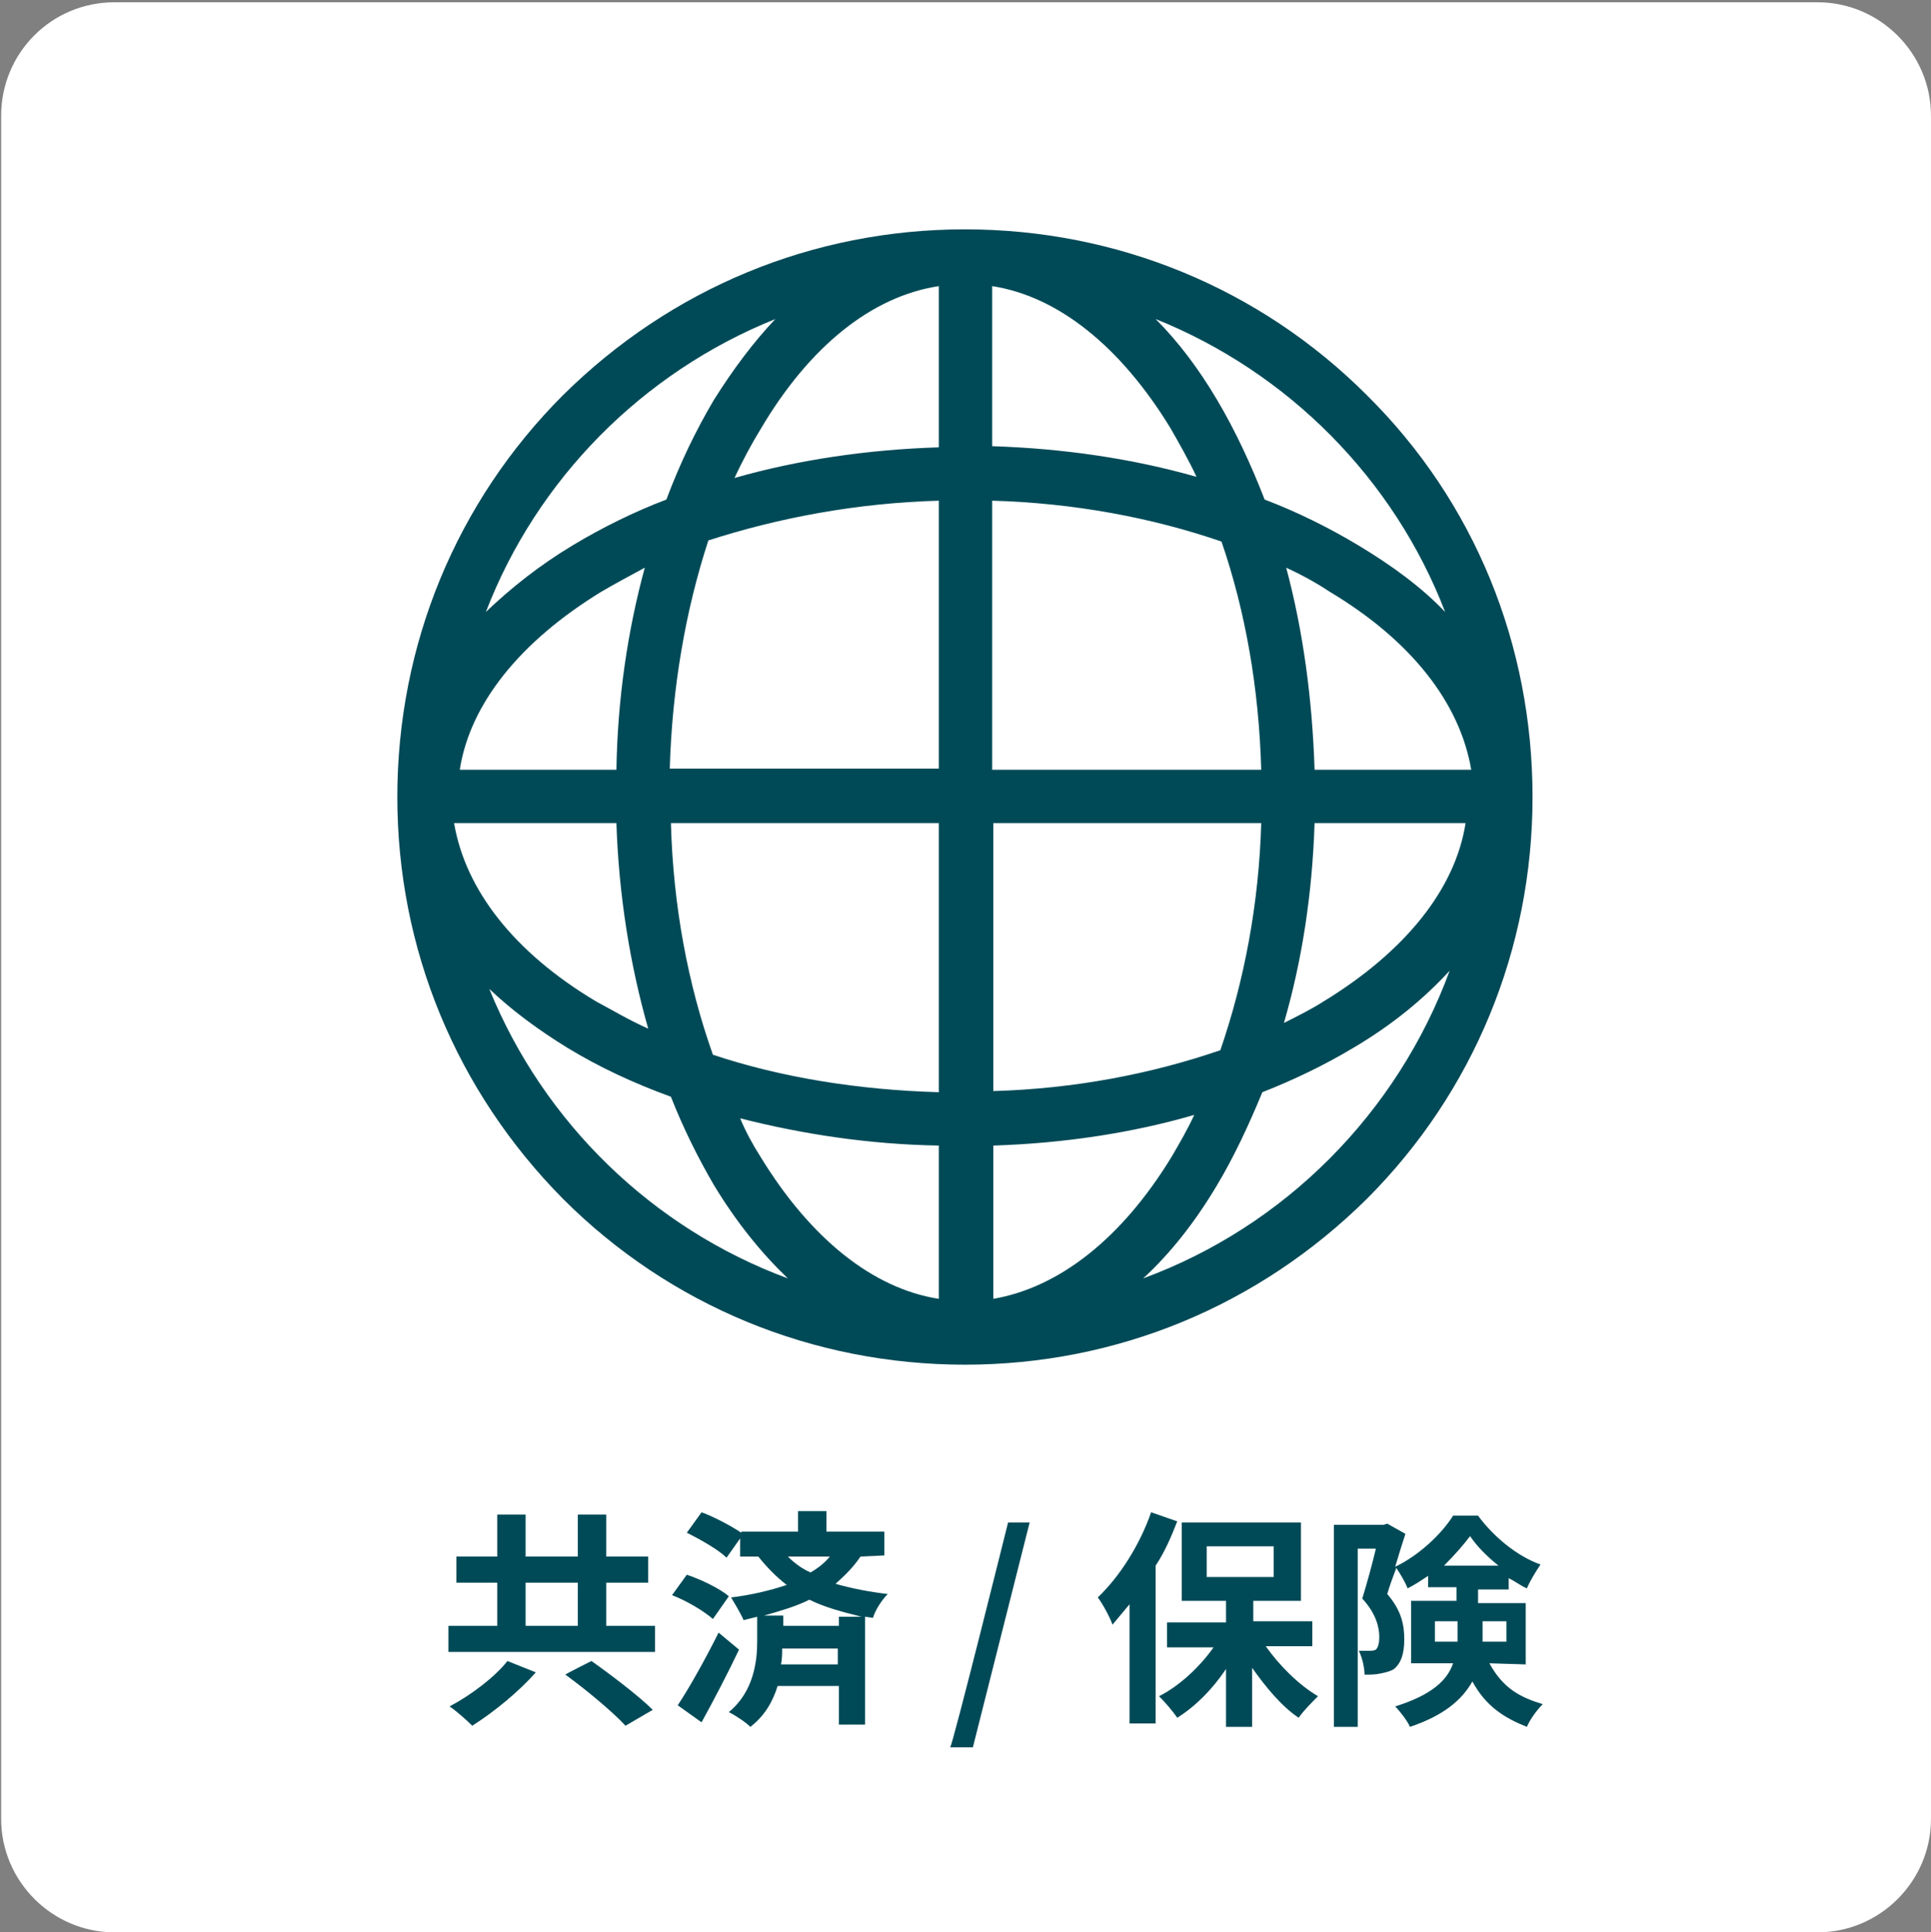 <?xml version="1.0" encoding="utf-8"?>
<!-- Generator: Adobe Illustrator 27.6.1, SVG Export Plug-In . SVG Version: 6.00 Build 0)  -->
<svg version="1.1" id="_レイヤー_5" xmlns="http://www.w3.org/2000/svg" xmlns:xlink="http://www.w3.org/1999/xlink" x="0px"
	 y="0px" viewBox="0 0 170.1 170.2" style="enable-background:new 0 0 170.1 170.2;" xml:space="preserve">
<rect x="0" y="0" width="170.1" height="170.2" fill="#808080" stroke="none"/>
<style type="text/css">
	.st0{fill:#FFFFFF;}
	.st1{fill:#004a57;}
</style>
<path class="st0" d="M10.1,0.2h150c5.5,0,10,4.5,10,10v150c0,5.5-4.5,10-10,10h-150c-5.5,0-10-4.5-10-10v-150
	C0.1,4.7,4.5,0.2,10.1,0.2z"/>
<g>
	<path class="st1" d="M57.7,143.2v2.3H39.5v-2.3h4.3v-3.8h-3.6v-2.3h3.6v-3.7h2.5v3.7h4.6v-3.7h2.5v3.7h3.7v2.3h-3.7v3.8
		C53.3,143.2,57.7,143.2,57.7,143.2z M47.2,147.3c-1.5,1.7-3.7,3.5-5.6,4.7c-0.5-0.5-1.4-1.3-2-1.7c1.9-1,4-2.6,5.1-4
		C44.7,146.3,47.2,147.3,47.2,147.3z M46.3,143.2h4.6v-3.8h-4.6V143.2z M52.1,146.3c1.7,1.2,4.2,3.1,5.4,4.3l-2.4,1.4
		c-1.1-1.2-3.5-3.2-5.3-4.5C49.9,147.4,52.1,146.3,52.1,146.3z"/>
	<path class="st1" d="M62.8,142.6c-0.8-0.7-2.3-1.6-3.6-2.1l1.3-1.8c1.2,0.4,2.9,1.2,3.7,1.9L62.8,142.6L62.8,142.6z M65.1,145.3
		c-1,2.1-2.2,4.4-3.3,6.4l-2.1-1.5c1-1.5,2.4-4,3.6-6.4C63.3,143.8,65.1,145.3,65.1,145.3z M75.8,137.1c-0.6,0.9-1.4,1.7-2.2,2.4
		c1.4,0.4,2.9,0.7,4.6,0.9c-0.5,0.5-1.1,1.4-1.3,2.1l-0.7-0.1v9.5h-2.3v-3.4h-5.4c-0.4,1.3-1.1,2.6-2.4,3.6c-0.4-0.4-1.3-1-1.9-1.3
		c2.2-1.8,2.5-4.5,2.5-6.2v-2.2c-0.4,0.1-0.8,0.2-1.2,0.3c-0.2-0.5-0.8-1.5-1.1-2c1.7-0.2,3.4-0.6,4.9-1.1c-0.9-0.7-1.7-1.5-2.5-2.5
		h-1.6v-1.6l-1.2,1.7c-0.7-0.7-2.3-1.6-3.5-2.2l1.3-1.8c1.1,0.4,2.6,1.2,3.5,1.8v-0.1h5v-1.8h2.5v1.8h5.1v2.1L75.8,137.1L75.8,137.1
		z M75.9,142.4c-1.6-0.4-3.2-0.8-4.6-1.5c-1.2,0.6-2.6,1-4,1.4h1.7v0.9h4.9v-0.8H75.9z M73.8,146.6v-1.4h-4.9c0,0.4,0,0.9-0.1,1.4
		C68.8,146.6,73.8,146.6,73.8,146.6z M69.4,137.1c0.6,0.6,1.3,1.1,2,1.4c0.7-0.4,1.3-0.9,1.7-1.4H69.4z"/>
	<path class="st1" d="M88.8,134.1h1.9l-5,19.8h-2C83.9,153.8,88.8,134.1,88.8,134.1z"/>
	<path class="st1" d="M103.7,134c-0.5,1.3-1.1,2.7-1.9,3.9v13.9h-2.3v-10.5c-0.5,0.6-1,1.2-1.5,1.8c-0.2-0.6-0.9-1.9-1.3-2.4
		c1.9-1.8,3.7-4.6,4.7-7.5L103.7,134z M111.5,145c1.2,1.7,2.9,3.4,4.6,4.4c-0.5,0.5-1.3,1.3-1.7,1.9c-1.5-1-2.9-2.7-4.1-4.4v5.2H108
		v-5.1c-1.2,1.8-2.7,3.3-4.3,4.3c-0.4-0.6-1.1-1.4-1.6-1.9c1.8-0.9,3.6-2.6,4.8-4.3h-4.1v-2.2h5.2V141h-3.9v-6.9h10.5v6.9h-4.2v1.8
		h5.2v2.2H111.5z M106.3,138.9h5.9v-2.7h-5.9V138.9z"/>
	<path class="st1" d="M131.2,146.5c1.2,2.2,2.7,3,4.7,3.6c-0.5,0.5-1.1,1.3-1.4,2c-2-0.8-3.6-1.8-4.8-4c-0.9,1.6-2.5,3-5.5,4
		c-0.2-0.5-0.9-1.4-1.3-1.8c3.2-1,4.6-2.3,5.1-3.8h-3.7V141h4v-1.2h-2.5v-1c-0.6,0.4-1.2,0.8-1.8,1.1c-0.2-0.5-0.6-1.2-1-1.8
		c-0.3,0.8-0.6,1.6-0.8,2.3c1.3,1.5,1.5,2.8,1.5,4c0,1.3-0.3,2.1-0.9,2.6c-0.3,0.2-0.7,0.3-1.2,0.4c-0.4,0.1-0.9,0.1-1.4,0.1
		c0-0.6-0.2-1.5-0.5-2.1c0.4,0,0.7,0,0.9,0c0.2,0,0.4,0,0.6-0.1c0.2-0.2,0.3-0.6,0.3-1.1c0-0.9-0.3-2.1-1.5-3.4
		c0.4-1.3,0.9-3.1,1.2-4.4h-1.6v15.7h-2.1v-17.8h4.4l0.3-0.1l1.6,0.9c-0.3,0.9-0.6,1.9-0.9,2.9c2.1-1,4.1-2.9,5.1-4.5h2.2
		c1.4,1.9,3.5,3.6,5.5,4.3c-0.4,0.6-0.9,1.4-1.2,2.1c-0.5-0.2-1-0.6-1.6-0.9v1h-2.7v1.2h4.2v5.4L131.2,146.5L131.2,146.5z
		 M128.4,144.6c0-0.2,0-0.4,0-0.5v-1.3h-2v1.8L128.4,144.6L128.4,144.6z M132,137.9c-1-0.8-1.9-1.7-2.5-2.6
		c-0.6,0.8-1.4,1.7-2.3,2.6H132z M130.6,142.8v1.8h2.1v-1.8H130.6z"/>
</g>
<path class="st1" d="M120.4,34.8c-9.4-9.4-22-14.6-35.4-14.6s-25.9,5.2-35.4,14.6c-9.4,9.4-14.6,22-14.6,35.4s5.2,25.9,14.6,35.4
	c9.4,9.4,22,14.6,35.4,14.6s25.9-5.2,35.4-14.6c9.4-9.4,14.6-22,14.6-35.4S129.9,44.2,120.4,34.8z M115.8,67.8
	c-0.2-6.2-1-12.2-2.5-17.8c1.3,0.6,2.6,1.3,3.8,2.1c7.2,4.3,11.5,9.8,12.5,15.7C129.7,67.8,115.9,67.8,115.8,67.8z M111.1,67.8H87.4
	V44.1c7.2,0.2,14.1,1.5,20.2,3.6C109.7,53.8,110.9,60.6,111.1,67.8z M87.4,39.3V25.2c5.8,0.9,11.3,5.3,15.7,12.5
	c0.8,1.4,1.6,2.8,2.3,4.3C99.8,40.4,93.7,39.5,87.4,39.3L87.4,39.3z M82.7,25.2v14.2c-6.3,0.2-12.4,1.1-18,2.7
	c0.7-1.5,1.5-3,2.3-4.3C71.3,30.5,76.8,26.1,82.7,25.2L82.7,25.2z M82.7,44.1v23.6H59c0.2-7.1,1.4-14,3.4-20.1
	C68.6,45.6,75.5,44.3,82.7,44.1z M54.3,67.8H40.5c0.9-5.8,5.3-11.3,12.5-15.7c1.2-0.7,2.5-1.4,3.8-2.1
	C55.3,55.5,54.4,61.5,54.3,67.8z M54.3,72.5c0.2,6.3,1.2,12.5,2.8,18.1c-1.6-0.7-3.1-1.6-4.6-2.4C45.3,83.9,41,78.4,40,72.5H54.3
	L54.3,72.5z M59.1,72.5h23.6v23.7c-7.1-0.2-13.9-1.3-19.9-3.3C60.6,86.7,59.3,79.8,59.1,72.5z M82.7,100.9v13.5
	c-5.8-0.9-11.3-5.3-15.7-12.5c-0.7-1.1-1.3-2.2-1.8-3.4C70.7,99.9,76.6,100.8,82.7,100.9z M87.5,114.4v-13.5
	c6.2-0.2,12.2-1.1,17.7-2.7c-0.6,1.3-1.3,2.5-2,3.7C98.8,109.1,93.3,113.4,87.5,114.4L87.5,114.4z M87.5,96.1V72.5h23.6
	c-0.2,7.1-1.5,13.9-3.6,20C101.4,94.6,94.6,95.9,87.5,96.1z M115.8,72.5h13.3c-0.9,5.8-5.3,11.3-12.5,15.7c-1.1,0.7-2.3,1.3-3.5,1.9
	C114.7,84.6,115.6,78.7,115.8,72.5L115.8,72.5z M127.3,53.9c-2.1-2.2-4.7-4.1-7.7-5.9c-2.5-1.5-5.3-2.9-8.2-4
	c-1.2-3.1-2.6-6.1-4.2-8.8c-1.6-2.7-3.4-5.1-5.4-7.1C113.5,32.8,122.8,42.2,127.3,53.9z M68.3,28.1c-1.9,2-3.7,4.4-5.4,7.1
	c-1.6,2.7-3,5.6-4.2,8.8c-2.9,1.1-5.7,2.5-8.2,4c-3,1.8-5.5,3.8-7.7,5.9C47.3,42.2,56.6,32.8,68.3,28.1z M43.1,87.1
	c2,1.9,4.3,3.6,6.9,5.2c2.8,1.7,5.8,3.1,9.1,4.3c1.1,2.8,2.4,5.4,3.8,7.8c2,3.3,4.2,6,6.5,8.2C57.5,108.2,47.9,98.9,43.1,87.1
	L43.1,87.1z M100.7,112.6c2.4-2.2,4.6-5,6.5-8.2c1.5-2.5,2.8-5.3,4-8.2c2.8-1.1,5.5-2.4,8-3.9c3.4-2,6.2-4.3,8.5-6.8
	C123.1,98,113.2,108,100.7,112.6z"/>
</svg>
